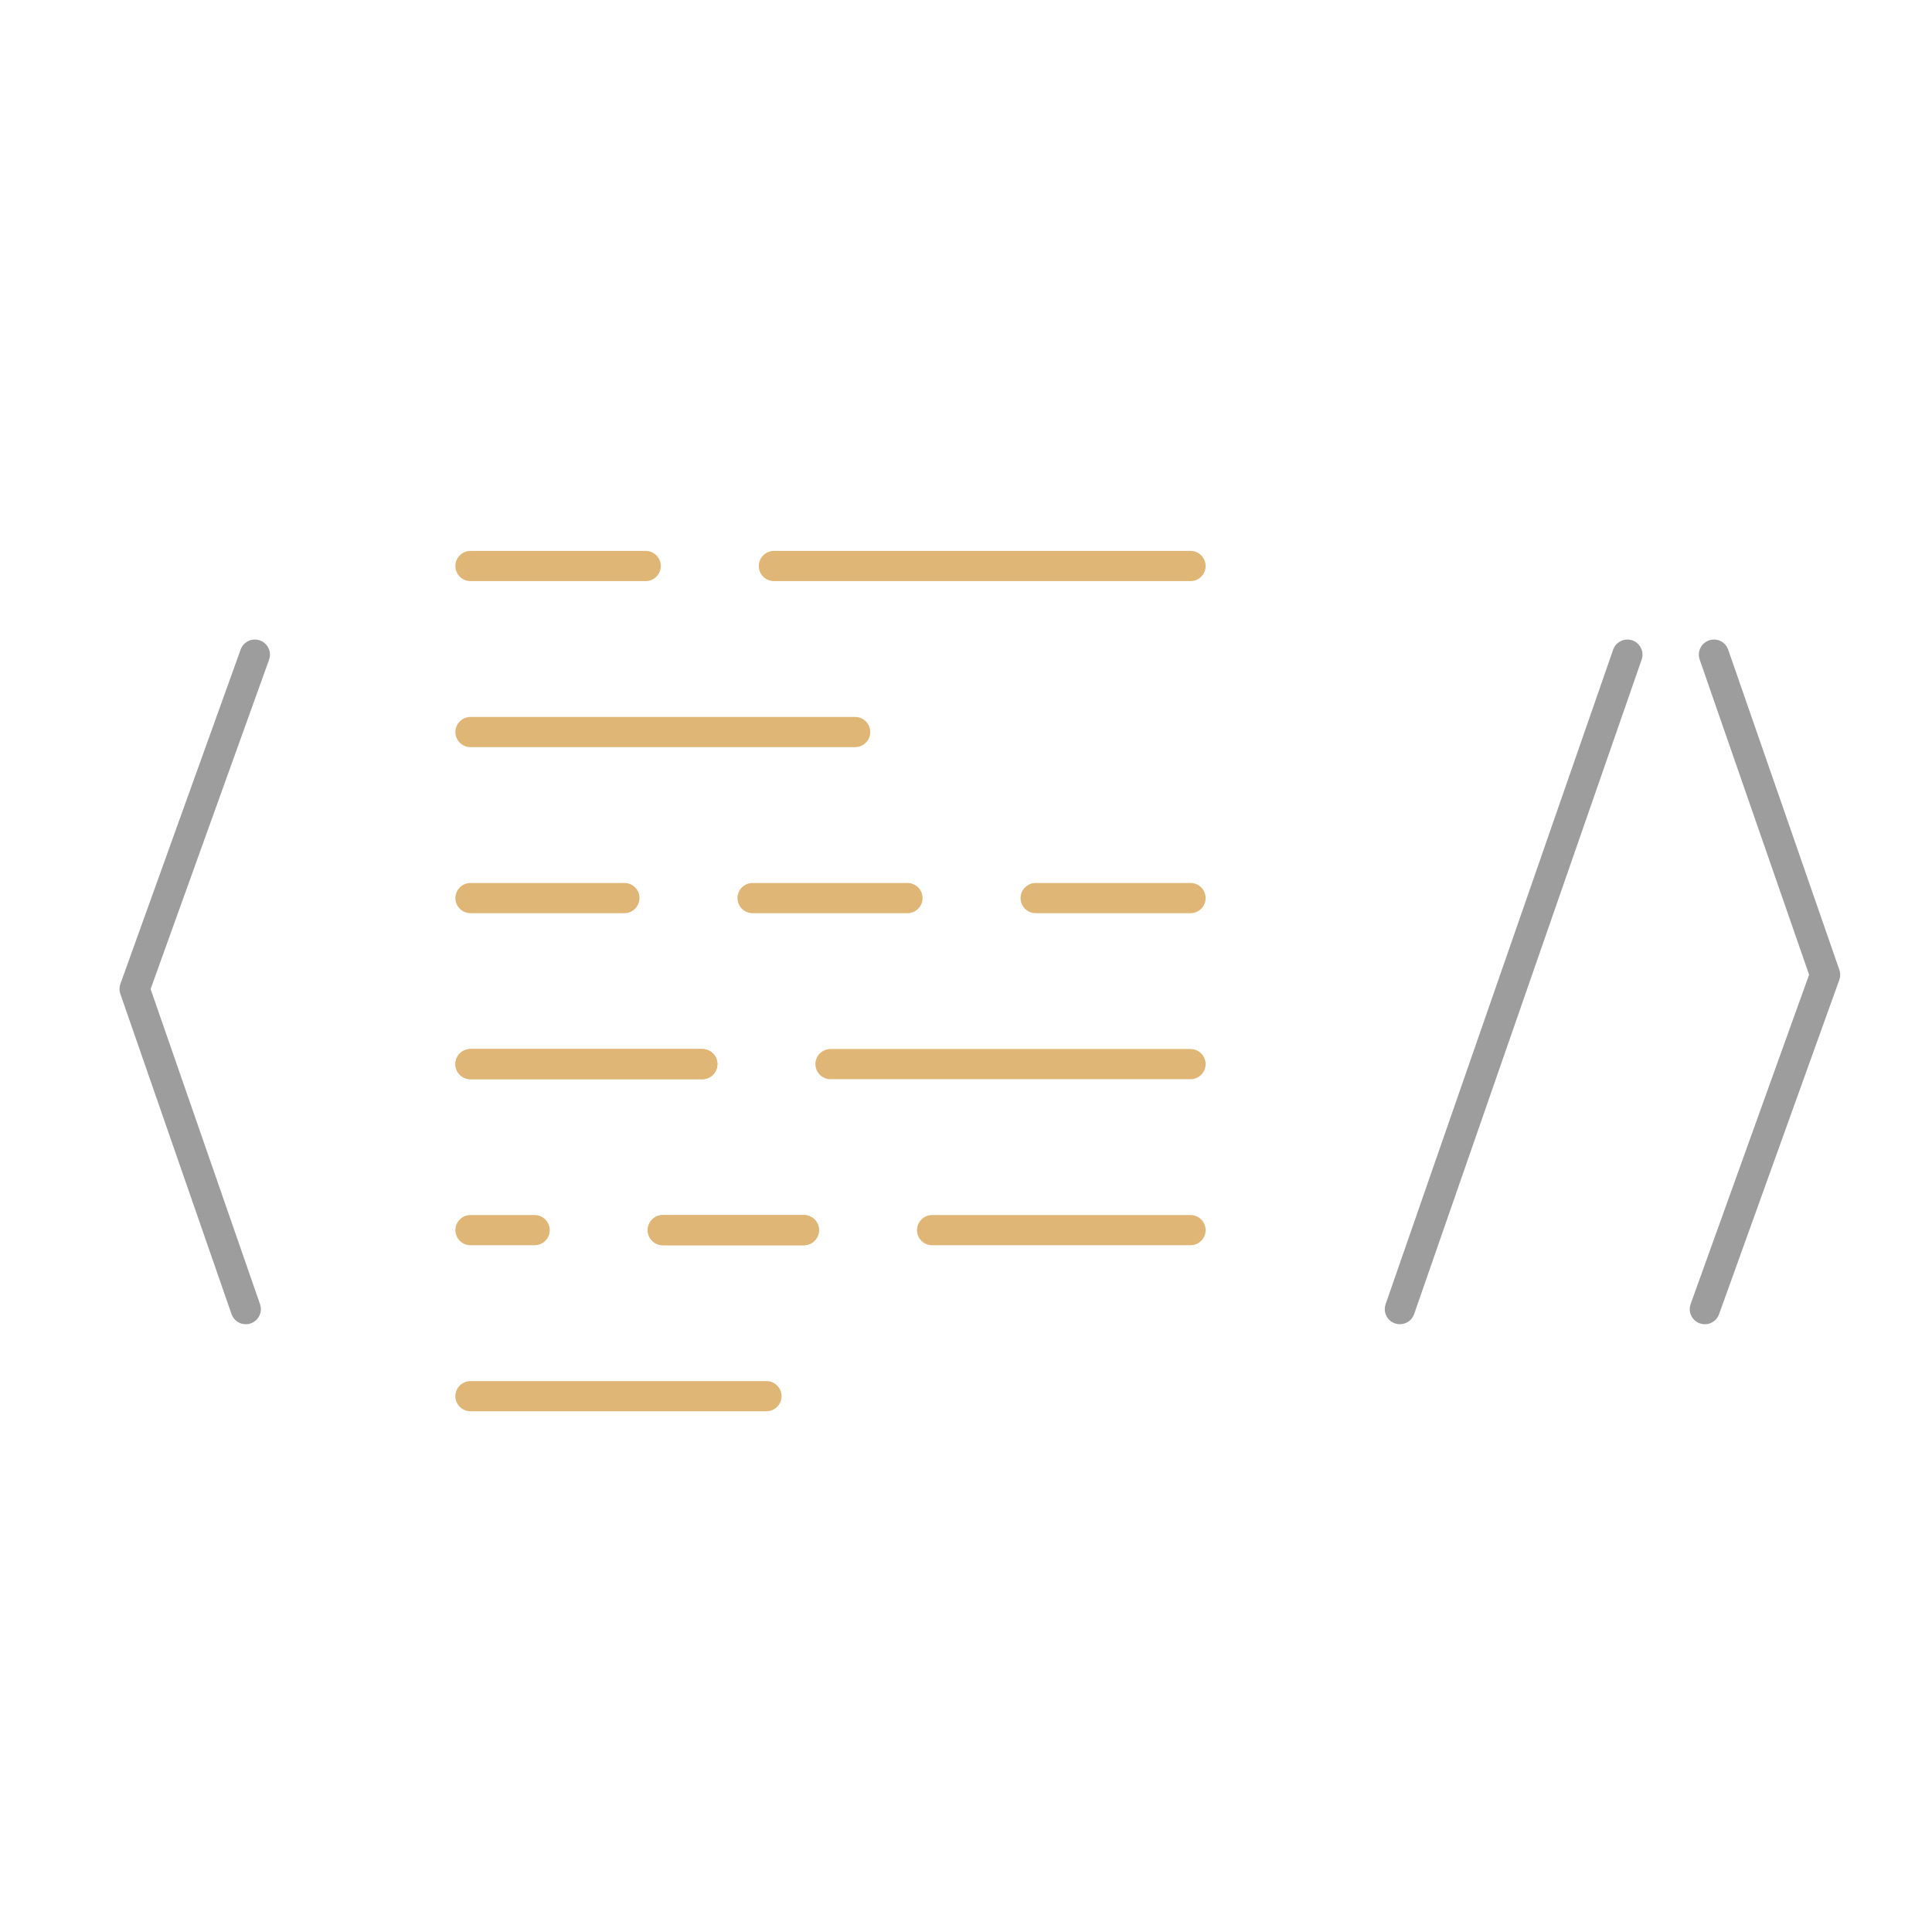 <?xml version="1.0" encoding="UTF-8"?>
<svg xmlns="http://www.w3.org/2000/svg" viewBox="0 0 512 512">
    <defs>
        <style>
            .cls-1 {
            fill: #9d9d9d;
            }

            .cls-1, .cls-2 {
            stroke-width: 0px;
            }

            .cls-2 {
            fill: #dfb676;
            }
        </style>
    </defs>
    <path class="cls-1" d="M65.131,350.936c-1.656,0-3.205-1.036-3.778-2.688l-29.46-84.846c-.301-.864-.295-1.806.015-2.666l31.868-88.603c.748-2.078,3.038-3.159,5.117-2.41,2.079.748,3.158,3.039,2.41,5.118l-31.39,87.271,28.996,83.51c.725,2.087-.379,4.366-2.466,5.091-.435.151-.878.223-1.312.223Z"></path>
    <path class="cls-1" d="M451.803,350.936c-.449,0-.906-.076-1.354-.237-2.079-.747-3.158-3.039-2.41-5.117l31.39-87.272-28.995-83.51c-.725-2.087.379-4.366,2.467-5.091,2.088-.726,4.366.38,5.09,2.467l29.459,84.846c.301.863.295,1.805-.015,2.665l-31.868,88.603c-.587,1.632-2.124,2.647-3.764,2.647Z"></path>
    <path class="cls-1" d="M370.981,350.936c-.436,0-.879-.071-1.313-.223-2.087-.726-3.19-3.005-2.465-5.092l60.296-173.448c.726-2.087,3.006-3.189,5.092-2.465,2.087.726,3.19,3.005,2.465,5.092l-60.296,173.448c-.574,1.651-2.123,2.688-3.778,2.688Z"></path>

<!-- 1 -->
    <path class="cls-2" d="M171.119,154h-46.436c-2.209,0-4-1.791-4-4s1.791-4,4-4h46.436c2.209,0,4,1.791,4,4s-1.791,4-4,4Z">
        <animateTransform attributeName="transform"
                          attributeType="XML"
                          from="0, 240"
                          to="0, -40"
                          dur="4s"
                          repeatCount="indefinite"
                          type="translate"
                          begin="0s"
                          fill="remove" />
    </path>
    <path class="cls-2" d="M315.502,154h-110.41c-2.209,0-4-1.791-4-4s1.791-4,4-4h110.41c2.209,0,4,1.791,4,4s-1.791,4-4,4Z">
        <animateTransform attributeName="transform"
                          attributeType="XML"
                          from="0, 240"
                          to="0, -40"
                          dur="4s"
                          repeatCount="indefinite"
                          type="translate"
                          begin="0s"
                          fill="remove" />
    </path>

    <!-- 2 -->
<!--    <path class="cls-2" d="M315.502,198h-54.906c-2.209,0-4-1.791-4-4s1.791-4,4-4h54.906c2.209,0,4,1.791,4,4s-1.791,4-4,4Z">-->
<!--        <animateTransform attributeName="transform"-->
<!--                          attributeType="XML"-->
<!--                          from="0, 200"-->
<!--                          to="0, -80"-->
<!--                          dur="4s"-->
<!--                          repeatCount="indefinite"-->
<!--                          type="translate"-->
<!--                          begin="200ms"-->
<!--                          fill="remove" />-->
<!--    </path>-->
    <path class="cls-2" d="M226.622,198h-101.938c-2.209,0-4-1.791-4-4s1.791-4,4-4h101.938c2.209,0,4,1.791,4,4s-1.791,4-4,4Z">
        <animateTransform attributeName="transform"
                          attributeType="XML"
                          from="0, 200"
                          to="0, -80"
                          dur="4s"
                          repeatCount="indefinite"
                          type="translate"
                          begin="400ms"
                          fill="remove" />
    </path>

    <!-- 3 -->
    <path class="cls-2" d="M315.502,242h-41.041c-2.209,0-4-1.791-4-4s1.791-4,4-4h41.041c2.209,0,4,1.791,4,4s-1.791,4-4,4Z">
        <animateTransform attributeName="transform"
                          attributeType="XML"
                          from="0, 160"
                          to="0, -120"
                          dur="4s"
                          repeatCount="indefinite"
                          type="translate"
                          begin="800ms"
                          fill="remove" />
    </path>
    <path class="cls-2" d="M240.487,242h-41.041c-2.209,0-4-1.791-4-4s1.791-4,4-4h41.041c2.209,0,4,1.791,4,4s-1.791,4-4,4Z">
        <animateTransform id="animK1"
                          attributeName="transform"
                          attributeType="XML"
                          from="0, 160"
                          to="0, -120"
                          dur="4s"
                          repeatCount="indefinite"
                          type="translate"
                          begin="800ms"
                          fill="remove" />
    </path>
    <path class="cls-2" d="M165.473,242h-40.789c-2.209,0-4-1.791-4-4s1.791-4,4-4h40.789c2.209,0,4,1.791,4,4s-1.791,4-4,4Z">
        <animateTransform attributeName="transform"
                          attributeType="XML"
                          from="0, 160"
                          to="0, -120"
                          dur="4s"
                          repeatCount="indefinite"
                          type="translate"
                          begin="800ms"
                          fill="remove" />
    </path>
    
    <!-- 4 -->
    <path class="cls-2" d="M315.502,286h-95.409c-2.209,0-4-1.791-4-4s1.791-4,4-4h95.409c2.209,0,4,1.791,4,4s-1.791,4-4,4Z">
        <animateTransform attributeName="transform"
                          attributeType="XML"
                          from="0, 120"
                          to="0, -160"
                          dur="4s"
                          repeatCount="indefinite"
                          type="translate"
                          begin="1200ms"
                          fill="remove" />
    </path>
    <path class="cls-2" d="M186.119,286h-61.436c-2.209,0-4-1.791-4-4s1.791-4,4-4h61.436c2.209,0,4,1.791,4,4s-1.791,4-4,4Z">
        <animateTransform attributeName="transform"
                          attributeType="XML"
                          from="0, 120"
                          to="0, -160"
                          dur="4s"
                          repeatCount="indefinite"
                          type="translate"
                          begin="1200ms"
                          fill="remove" />
    </path>

    <!-- 5 -->
    <path class="cls-2" d="M315.502,330h-68.485c-2.209,0-4-1.791-4-4s1.791-4,4-4h68.485c2.209,0,4,1.791,4,4s-1.791,4-4,4Z">
        <animateTransform attributeName="transform"
                          attributeType="XML"
                          from="0, 80"
                          to="0, -200"
                          dur="4s"
                          repeatCount="indefinite"
                          type="translate"
                          begin="1600ms"
                          fill="remove" />
    </path>
    <path class="cls-2" d="M213.043,330h-37.388c-2.209,0-4-1.791-4-4s1.791-4,4-4h37.388c2.209,0,4,1.791,4,4s-1.791,4-4,4Z">
        <animateTransform attributeName="transform"
                          attributeType="XML"
                          from="0, 80"
                          to="0, -200"
                          dur="4s"
                          repeatCount="indefinite"
                          type="translate"
                          begin="1600ms"
                          fill="remove" />
    </path>

    <path class="cls-2" d="M141.682,330h-16.998c-2.209,0-4-1.791-4-4s1.791-4,4-4h16.998c2.209,0,4,1.791,4,4s-1.791,4-4,4Z">
        <animateTransform attributeName="transform"
                          attributeType="XML"
                          from="0, 80"
                          to="0, -200"
                          dur="4s"
                          repeatCount="indefinite"
                          type="translate"
                          begin="1600ms"
                          fill="remove" />
    </path>

    <!-- 5 -->
    <path class="cls-2" d="M203.117,374h-78.434c-2.209,0-4-1.791-4-4s1.791-4,4-4h78.434c2.209,0,4,1.791,4,4s-1.791,4-4,4Z">
        <animateTransform attributeName="transform"
                          attributeType="XML"
                          from="0, 40"
                          to="0, -240"
                          dur="4s"
                          repeatCount="indefinite"
                          type="translate"
                          begin="2000ms"
                          fill="remove" />
    </path>


    <!-- 6 -->
    <path class="cls-2" d="M213.043,330h-37.388c-2.209,0-4-1.791-4-4s1.791-4,4-4h37.388c2.209,0,4,1.791,4,4s-1.791,4-4,4Z">
        <animateTransform attributeName="transform"
                          attributeType="XML"
                          from="0, 70"
                          to="0, -200"
                          dur="4s"
                          repeatCount="indefinite"
                          type="translate"
                          begin="2600ms"
                          fill="remove" />
    </path>

    <path class="cls-2" d="M186.119,286h-61.436c-2.209,0-4-1.791-4-4s1.791-4,4-4h61.436c2.209,0,4,1.791,4,4s-1.791,4-4,4Z">
        <animateTransform attributeName="transform"
                          attributeType="XML"
                          from="0, 120"
                          to="0, -160"
                          dur="4s"
                          repeatCount="indefinite"
                          type="translate"
                          begin="3000ms"
                          fill="remove" />
    </path>

</svg>
